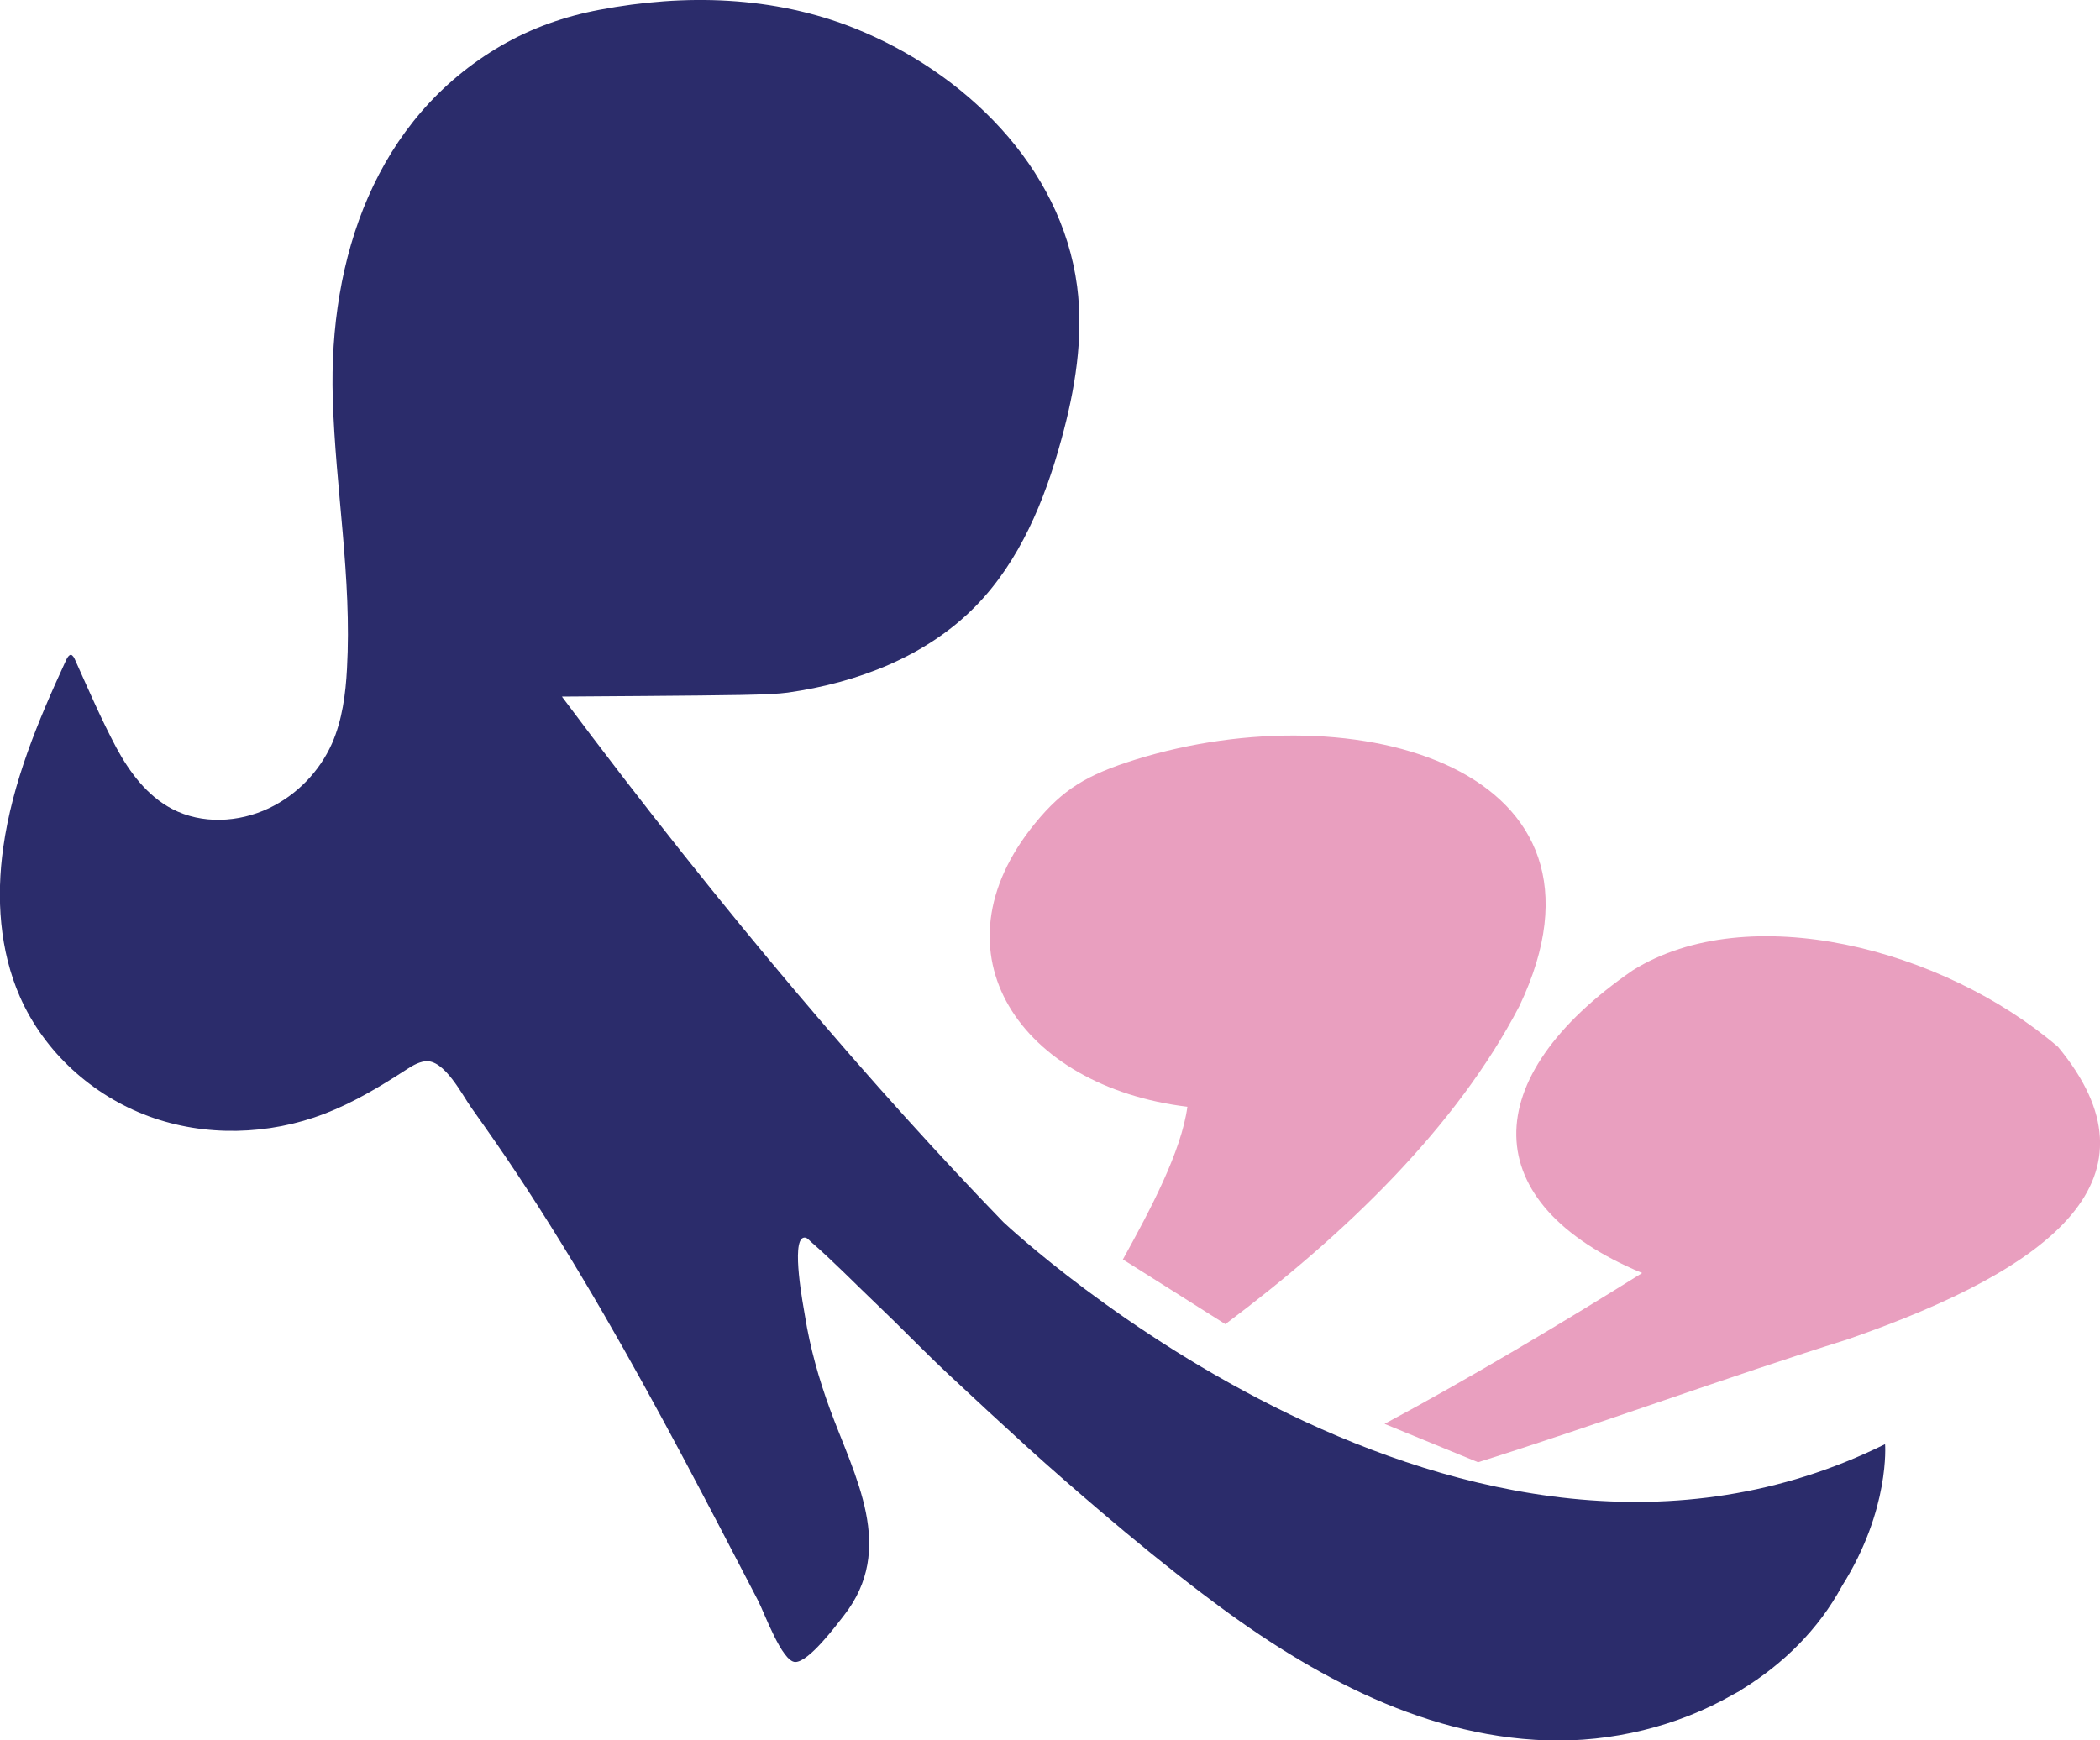 <svg viewBox="0 0 141.68 117.45" xmlns="http://www.w3.org/2000/svg" data-name="Layer 2" id="Layer_2">
  <defs>
    <style>
      .cls-1 {
        fill: #2b2c6b;
      }

      .cls-2 {
        fill: #e99fbf;
        fill-rule: evenodd;
      }
    </style>
  </defs>
  <g data-name="Layer 1" id="Layer_1-2">
    <g>
      <path d="m124.28,107.02c3.25-5.16,2.9-9.56,2.9-9.56-28.39,14.07-58.91-14.44-59.49-14.99-8.45-8.72-18.77-20.71-29.78-35.46,0,0,4.13-.03,5.56-.04,5.64-.05,8.47-.06,9.68-.23,4.68-.66,9.35-2.44,12.67-5.83,2.97-3.03,4.66-7.12,5.78-11.23.93-3.37,1.52-6.9,1.07-10.36-1.07-8.14-7.65-14.45-14.98-17.4C52.2-.28,46.2-.43,40.45.66c-2.34.44-4.56,1.22-6.62,2.41-8.52,4.95-11.66,14.37-11.38,23.81.18,6.09,1.3,12.15.96,18.24-.09,1.72-.32,3.47-1.01,5.05-.85,1.91-2.39,3.49-4.27,4.38-2.03.96-4.5,1.09-6.5.05-1.68-.87-2.88-2.47-3.78-4.14-1-1.88-1.86-3.87-2.73-5.81-.07-.15-.12-.31-.25-.42-.06-.05-.13-.05-.19,0-.15.12-.21.31-.29.47-1.84,4-3.55,8.09-4.17,12.49-.48,3.39-.25,6.95,1.13,10.09,1.64,3.72,4.88,6.65,8.68,8.05,3.8,1.4,8.1,1.28,11.87-.17,1.92-.74,3.71-1.81,5.44-2.93.41-.27.84-.54,1.33-.61,1.31-.17,2.53,2.31,3.16,3.18,1.05,1.47,2.08,2.95,3.08,4.46,2.04,3.08,3.97,6.23,5.82,9.42,3.67,6.33,7.04,12.84,10.41,19.33.41.78,1.62,4.16,2.52,4.15.91,0,2.75-2.46,3.27-3.13,3.55-4.52.74-9.36-.95-13.97-.74-2.02-1.33-4.12-1.67-6.25-.11-.66-.94-5.02-.11-5.28.23-.07.37.16.53.29,1.52,1.32,2.92,2.77,4.38,4.16,1.63,1.55,3.18,3.17,4.82,4.71,1.79,1.68,3.6,3.35,5.41,5,1.61,1.46,3.26,2.89,4.91,4.3,2.23,1.9,4.49,3.75,6.82,5.52,6.75,5.16,14.59,9.66,23.28,9.94,4.37.14,8.82-.94,12.57-3.09.15-.09.31-.16.46-.25.04-.03.07-.06.11-.08,2.82-1.73,5.2-4.07,6.78-6.99Z" class="cls-1"></path>
      <path d="m93.41,96.09c5.63-3.01,12.12-6.89,17.38-10.18-11.25-4.69-11.18-13.17-.63-20.43,7.77-4.84,20.88-1.52,28.69,5.17,7.26,8.77-.13,14.86-14.18,19.73-7.99,2.5-16.96,5.79-24.95,8.3-2.1-.86-4.2-1.72-6.31-2.59Z" class="cls-2"></path>
      <path d="m75.76,84.99c1.86-3.37,3.94-7.28,4.35-10.3-11.22-1.36-17.46-10.37-10.26-19.15,1.86-2.27,3.46-3.25,6.76-4.28,14.92-4.64,33.53.6,25.9,16.63-4.26,8.19-11.74,15.4-19.84,21.47-2.31-1.46-4.61-2.92-6.92-4.37Z" class="cls-2"></path>
    </g>
  </g>
</svg>